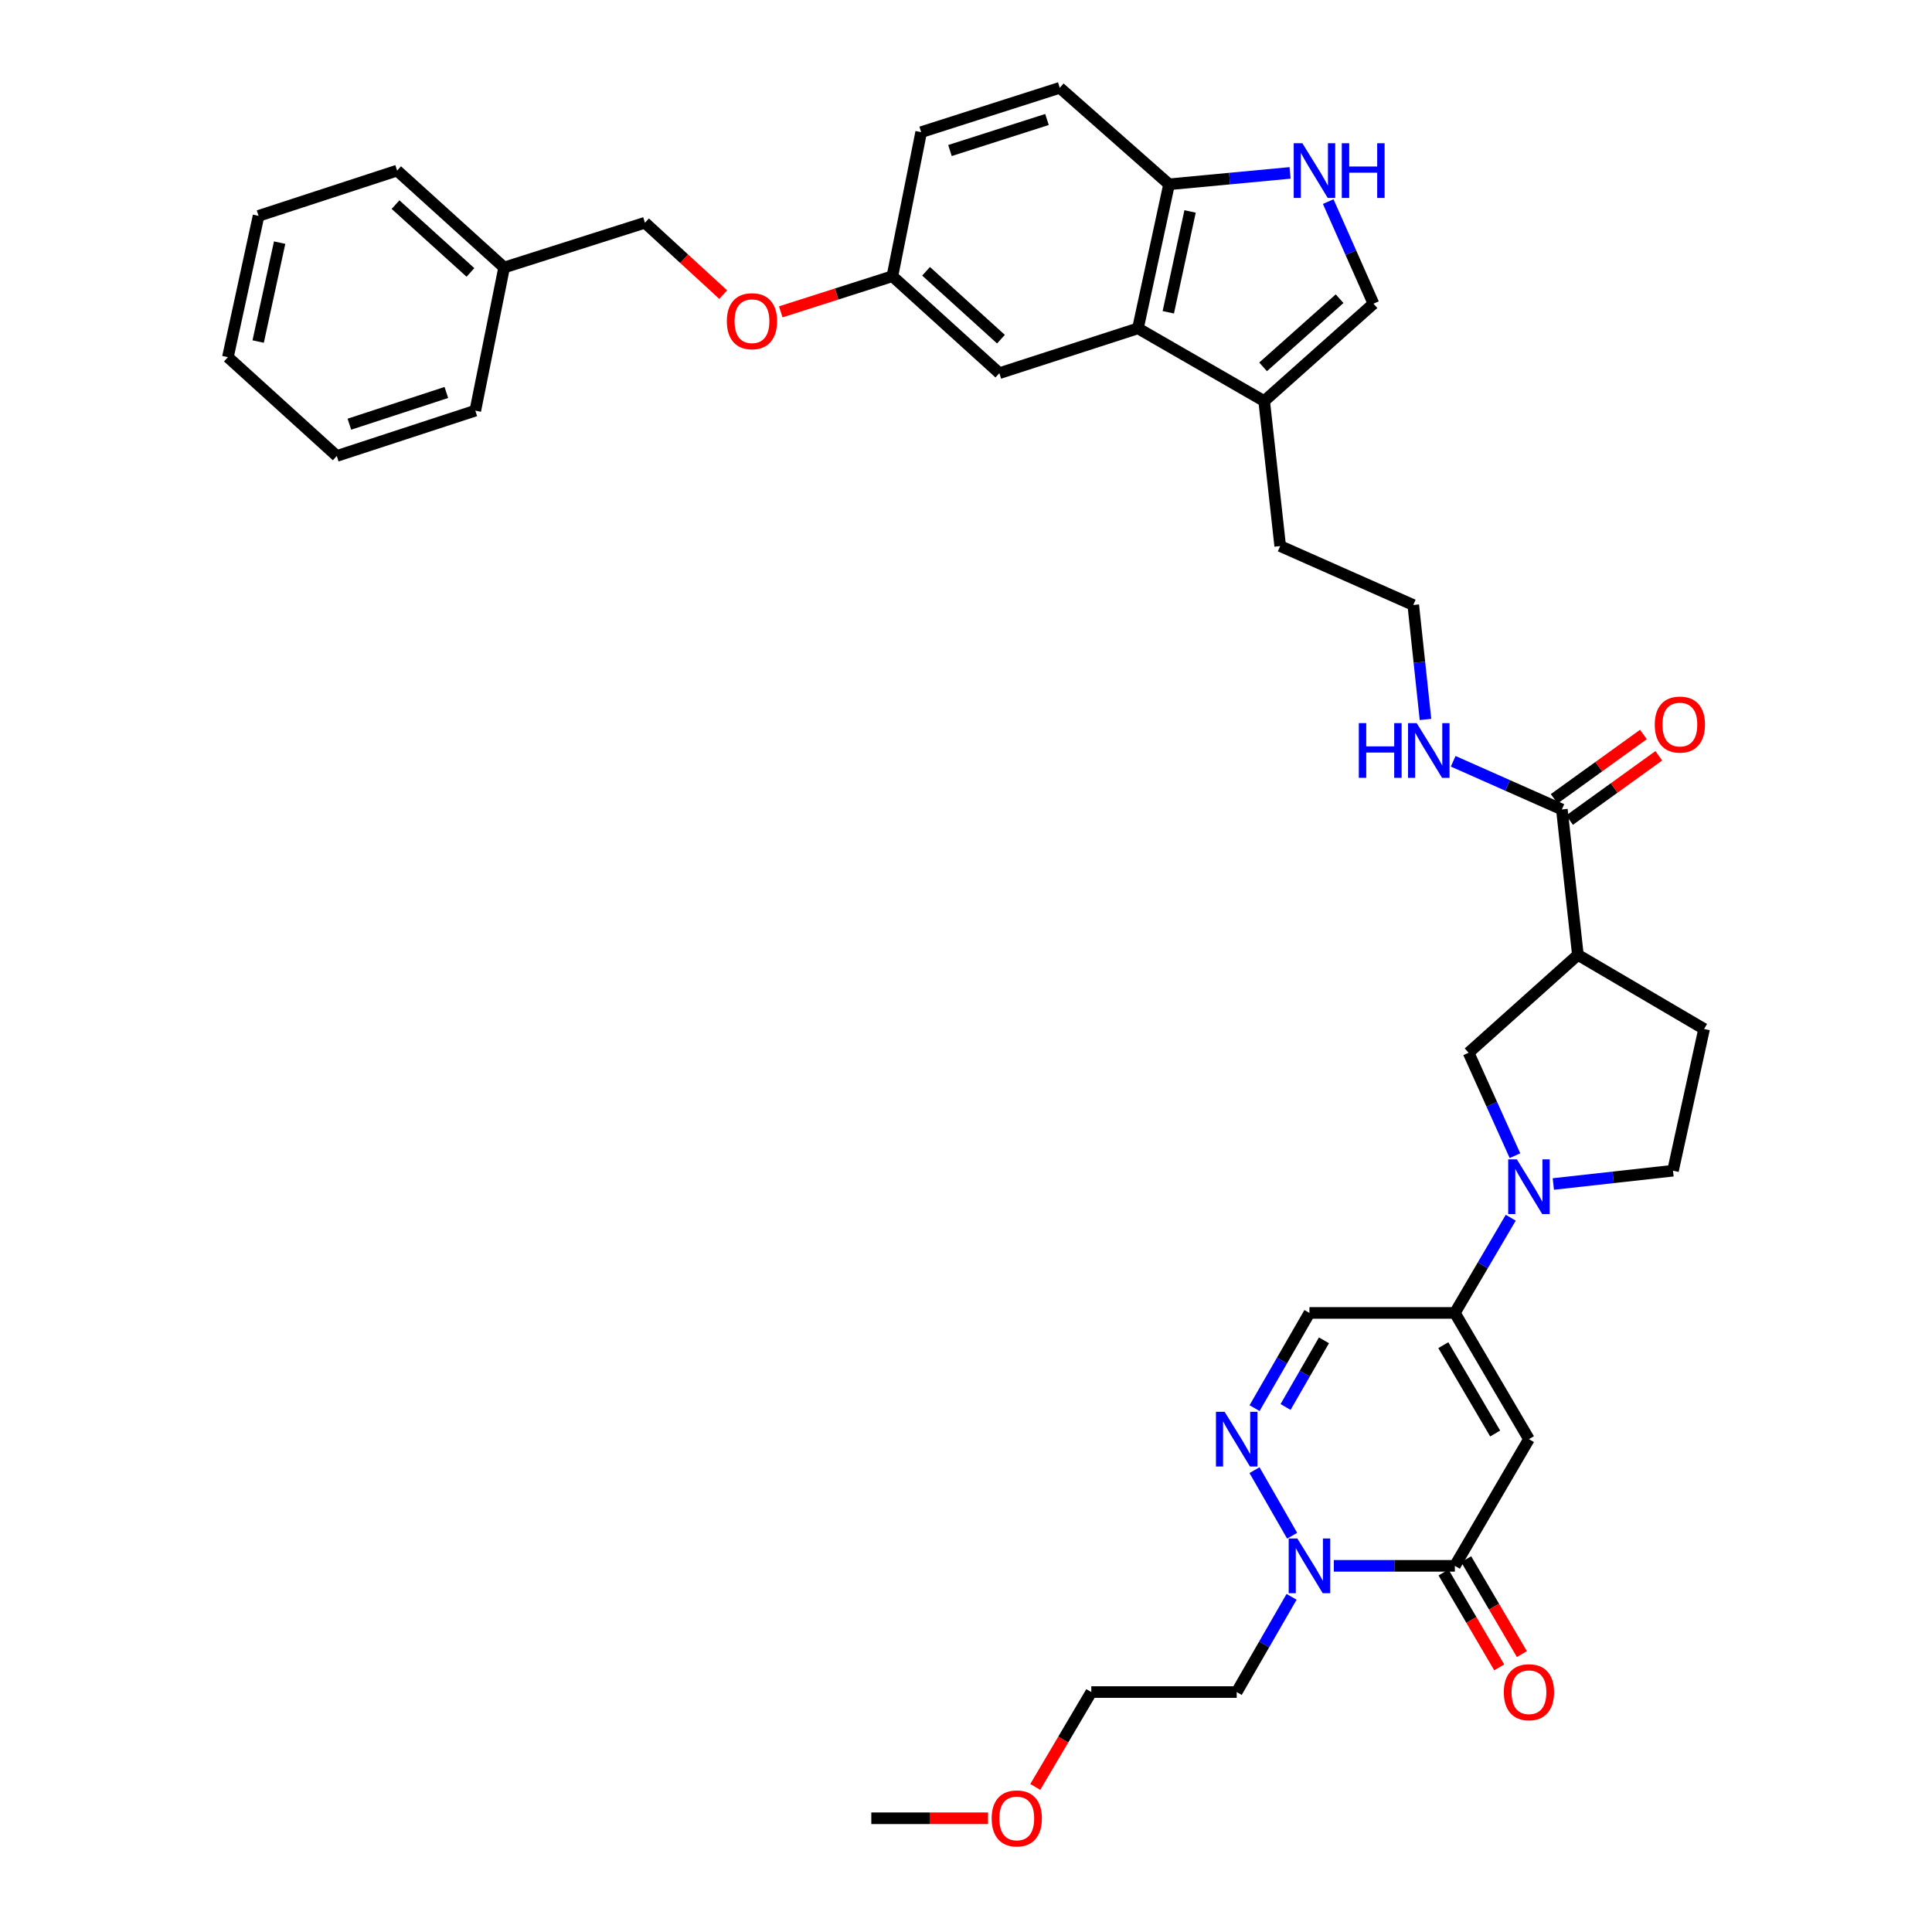 <?xml version='1.0' encoding='iso-8859-1'?>
<svg version='1.1' baseProfile='full'
              xmlns='http://www.w3.org/2000/svg'
                      xmlns:rdkit='http://www.rdkit.org/xml'
                      xmlns:xlink='http://www.w3.org/1999/xlink'
                  xml:space='preserve'
width='1000px' height='1000px' viewBox='0 0 1000 1000'>
<!-- END OF HEADER -->
<rect style='opacity:1.0;fill:#FFFFFF;stroke:none' width='1000' height='1000' x='0' y='0'> </rect>
<path class='bond-0' d='M 791.379,744.898 L 753.033,679.568' style='fill:none;fill-rule:evenodd;stroke:#000000;stroke-width:6px;stroke-linecap:butt;stroke-linejoin:miter;stroke-opacity:1' />
<path class='bond-0' d='M 773.9,741.982 L 747.058,696.251' style='fill:none;fill-rule:evenodd;stroke:#000000;stroke-width:6px;stroke-linecap:butt;stroke-linejoin:miter;stroke-opacity:1' />
<path class='bond-1' d='M 791.379,744.898 L 753.033,810.477' style='fill:none;fill-rule:evenodd;stroke:#000000;stroke-width:6px;stroke-linecap:butt;stroke-linejoin:miter;stroke-opacity:1' />
<path class='bond-3' d='M 753.033,679.568 L 767.495,654.93' style='fill:none;fill-rule:evenodd;stroke:#000000;stroke-width:6px;stroke-linecap:butt;stroke-linejoin:miter;stroke-opacity:1' />
<path class='bond-3' d='M 767.495,654.93 L 781.956,630.292' style='fill:none;fill-rule:evenodd;stroke:#0000FF;stroke-width:6px;stroke-linecap:butt;stroke-linejoin:miter;stroke-opacity:1' />
<path class='bond-6' d='M 753.033,679.568 L 677.762,679.568' style='fill:none;fill-rule:evenodd;stroke:#000000;stroke-width:6px;stroke-linecap:butt;stroke-linejoin:miter;stroke-opacity:1' />
<path class='bond-4' d='M 753.033,810.477 L 721.708,810.477' style='fill:none;fill-rule:evenodd;stroke:#000000;stroke-width:6px;stroke-linecap:butt;stroke-linejoin:miter;stroke-opacity:1' />
<path class='bond-4' d='M 721.708,810.477 L 690.384,810.477' style='fill:none;fill-rule:evenodd;stroke:#0000FF;stroke-width:6px;stroke-linecap:butt;stroke-linejoin:miter;stroke-opacity:1' />
<path class='bond-15' d='M 747.17,813.919 L 761.584,838.477' style='fill:none;fill-rule:evenodd;stroke:#000000;stroke-width:6px;stroke-linecap:butt;stroke-linejoin:miter;stroke-opacity:1' />
<path class='bond-15' d='M 761.584,838.477 L 775.999,863.035' style='fill:none;fill-rule:evenodd;stroke:#FF0000;stroke-width:6px;stroke-linecap:butt;stroke-linejoin:miter;stroke-opacity:1' />
<path class='bond-15' d='M 758.897,807.036 L 773.311,831.594' style='fill:none;fill-rule:evenodd;stroke:#000000;stroke-width:6px;stroke-linecap:butt;stroke-linejoin:miter;stroke-opacity:1' />
<path class='bond-15' d='M 773.311,831.594 L 787.726,856.152' style='fill:none;fill-rule:evenodd;stroke:#FF0000;stroke-width:6px;stroke-linecap:butt;stroke-linejoin:miter;stroke-opacity:1' />
<path class='bond-2' d='M 649.331,760.948 L 668.814,794.89' style='fill:none;fill-rule:evenodd;stroke:#0000FF;stroke-width:6px;stroke-linecap:butt;stroke-linejoin:miter;stroke-opacity:1' />
<path class='bond-37' d='M 649.364,728.853 L 663.563,704.21' style='fill:none;fill-rule:evenodd;stroke:#0000FF;stroke-width:6px;stroke-linecap:butt;stroke-linejoin:miter;stroke-opacity:1' />
<path class='bond-37' d='M 663.563,704.21 L 677.762,679.568' style='fill:none;fill-rule:evenodd;stroke:#000000;stroke-width:6px;stroke-linecap:butt;stroke-linejoin:miter;stroke-opacity:1' />
<path class='bond-37' d='M 665.405,728.249 L 675.345,710.999' style='fill:none;fill-rule:evenodd;stroke:#0000FF;stroke-width:6px;stroke-linecap:butt;stroke-linejoin:miter;stroke-opacity:1' />
<path class='bond-37' d='M 675.345,710.999 L 685.284,693.749' style='fill:none;fill-rule:evenodd;stroke:#000000;stroke-width:6px;stroke-linecap:butt;stroke-linejoin:miter;stroke-opacity:1' />
<path class='bond-11' d='M 784.143,598.177 L 772.143,571.54' style='fill:none;fill-rule:evenodd;stroke:#0000FF;stroke-width:6px;stroke-linecap:butt;stroke-linejoin:miter;stroke-opacity:1' />
<path class='bond-11' d='M 772.143,571.54 L 760.142,544.904' style='fill:none;fill-rule:evenodd;stroke:#000000;stroke-width:6px;stroke-linecap:butt;stroke-linejoin:miter;stroke-opacity:1' />
<path class='bond-14' d='M 803.995,612.836 L 834.968,609.393' style='fill:none;fill-rule:evenodd;stroke:#0000FF;stroke-width:6px;stroke-linecap:butt;stroke-linejoin:miter;stroke-opacity:1' />
<path class='bond-14' d='M 834.968,609.393 L 865.941,605.951' style='fill:none;fill-rule:evenodd;stroke:#000000;stroke-width:6px;stroke-linecap:butt;stroke-linejoin:miter;stroke-opacity:1' />
<path class='bond-21' d='M 668.517,826.522 L 654.317,851.165' style='fill:none;fill-rule:evenodd;stroke:#0000FF;stroke-width:6px;stroke-linecap:butt;stroke-linejoin:miter;stroke-opacity:1' />
<path class='bond-21' d='M 654.317,851.165 L 640.118,875.808' style='fill:none;fill-rule:evenodd;stroke:#000000;stroke-width:6px;stroke-linecap:butt;stroke-linejoin:miter;stroke-opacity:1' />
<path class='bond-5' d='M 816.709,494.244 L 760.142,544.904' style='fill:none;fill-rule:evenodd;stroke:#000000;stroke-width:6px;stroke-linecap:butt;stroke-linejoin:miter;stroke-opacity:1' />
<path class='bond-9' d='M 816.709,494.244 L 808.422,418.98' style='fill:none;fill-rule:evenodd;stroke:#000000;stroke-width:6px;stroke-linecap:butt;stroke-linejoin:miter;stroke-opacity:1' />
<path class='bond-38' d='M 816.709,494.244 L 882.039,532.59' style='fill:none;fill-rule:evenodd;stroke:#000000;stroke-width:6px;stroke-linecap:butt;stroke-linejoin:miter;stroke-opacity:1' />
<path class='bond-7' d='M 687.479,104.347 L 699.191,130.769' style='fill:none;fill-rule:evenodd;stroke:#0000FF;stroke-width:6px;stroke-linecap:butt;stroke-linejoin:miter;stroke-opacity:1' />
<path class='bond-7' d='M 699.191,130.769 L 710.903,157.191' style='fill:none;fill-rule:evenodd;stroke:#000000;stroke-width:6px;stroke-linecap:butt;stroke-linejoin:miter;stroke-opacity:1' />
<path class='bond-39' d='M 667.738,89.492 L 636.421,92.44' style='fill:none;fill-rule:evenodd;stroke:#0000FF;stroke-width:6px;stroke-linecap:butt;stroke-linejoin:miter;stroke-opacity:1' />
<path class='bond-39' d='M 636.421,92.44 L 605.104,95.389' style='fill:none;fill-rule:evenodd;stroke:#000000;stroke-width:6px;stroke-linecap:butt;stroke-linejoin:miter;stroke-opacity:1' />
<path class='bond-8' d='M 589.006,169.95 L 654.336,207.601' style='fill:none;fill-rule:evenodd;stroke:#000000;stroke-width:6px;stroke-linecap:butt;stroke-linejoin:miter;stroke-opacity:1' />
<path class='bond-13' d='M 589.006,169.95 L 605.104,95.389' style='fill:none;fill-rule:evenodd;stroke:#000000;stroke-width:6px;stroke-linecap:butt;stroke-linejoin:miter;stroke-opacity:1' />
<path class='bond-13' d='M 604.712,161.636 L 615.981,109.443' style='fill:none;fill-rule:evenodd;stroke:#000000;stroke-width:6px;stroke-linecap:butt;stroke-linejoin:miter;stroke-opacity:1' />
<path class='bond-16' d='M 589.006,169.95 L 517.269,193.157' style='fill:none;fill-rule:evenodd;stroke:#000000;stroke-width:6px;stroke-linecap:butt;stroke-linejoin:miter;stroke-opacity:1' />
<path class='bond-18' d='M 812.398,424.495 L 835.495,407.846' style='fill:none;fill-rule:evenodd;stroke:#000000;stroke-width:6px;stroke-linecap:butt;stroke-linejoin:miter;stroke-opacity:1' />
<path class='bond-18' d='M 835.495,407.846 L 858.592,391.196' style='fill:none;fill-rule:evenodd;stroke:#FF0000;stroke-width:6px;stroke-linecap:butt;stroke-linejoin:miter;stroke-opacity:1' />
<path class='bond-18' d='M 804.446,413.465 L 827.544,396.815' style='fill:none;fill-rule:evenodd;stroke:#000000;stroke-width:6px;stroke-linecap:butt;stroke-linejoin:miter;stroke-opacity:1' />
<path class='bond-18' d='M 827.544,396.815 L 850.641,380.166' style='fill:none;fill-rule:evenodd;stroke:#FF0000;stroke-width:6px;stroke-linecap:butt;stroke-linejoin:miter;stroke-opacity:1' />
<path class='bond-19' d='M 808.422,418.98 L 780.293,406.511' style='fill:none;fill-rule:evenodd;stroke:#000000;stroke-width:6px;stroke-linecap:butt;stroke-linejoin:miter;stroke-opacity:1' />
<path class='bond-19' d='M 780.293,406.511 L 752.165,394.041' style='fill:none;fill-rule:evenodd;stroke:#0000FF;stroke-width:6px;stroke-linecap:butt;stroke-linejoin:miter;stroke-opacity:1' />
<path class='bond-10' d='M 710.903,157.191 L 654.336,207.601' style='fill:none;fill-rule:evenodd;stroke:#000000;stroke-width:6px;stroke-linecap:butt;stroke-linejoin:miter;stroke-opacity:1' />
<path class='bond-10' d='M 693.371,154.601 L 653.774,189.888' style='fill:none;fill-rule:evenodd;stroke:#000000;stroke-width:6px;stroke-linecap:butt;stroke-linejoin:miter;stroke-opacity:1' />
<path class='bond-12' d='M 654.336,207.601 L 662.623,282.639' style='fill:none;fill-rule:evenodd;stroke:#000000;stroke-width:6px;stroke-linecap:butt;stroke-linejoin:miter;stroke-opacity:1' />
<path class='bond-20' d='M 605.104,95.389 L 548.537,45.455' style='fill:none;fill-rule:evenodd;stroke:#000000;stroke-width:6px;stroke-linecap:butt;stroke-linejoin:miter;stroke-opacity:1' />
<path class='bond-17' d='M 865.941,605.951 L 882.039,532.59' style='fill:none;fill-rule:evenodd;stroke:#000000;stroke-width:6px;stroke-linecap:butt;stroke-linejoin:miter;stroke-opacity:1' />
<path class='bond-22' d='M 517.269,193.157 L 461.903,142.966' style='fill:none;fill-rule:evenodd;stroke:#000000;stroke-width:6px;stroke-linecap:butt;stroke-linejoin:miter;stroke-opacity:1' />
<path class='bond-22' d='M 518.097,175.554 L 479.341,140.421' style='fill:none;fill-rule:evenodd;stroke:#000000;stroke-width:6px;stroke-linecap:butt;stroke-linejoin:miter;stroke-opacity:1' />
<path class='bond-26' d='M 737.828,372.392 L 734.666,342.772' style='fill:none;fill-rule:evenodd;stroke:#0000FF;stroke-width:6px;stroke-linecap:butt;stroke-linejoin:miter;stroke-opacity:1' />
<path class='bond-26' d='M 734.666,342.772 L 731.503,313.151' style='fill:none;fill-rule:evenodd;stroke:#000000;stroke-width:6px;stroke-linecap:butt;stroke-linejoin:miter;stroke-opacity:1' />
<path class='bond-40' d='M 548.537,45.455 L 476.793,68.405' style='fill:none;fill-rule:evenodd;stroke:#000000;stroke-width:6px;stroke-linecap:butt;stroke-linejoin:miter;stroke-opacity:1' />
<path class='bond-40' d='M 541.918,61.848 L 491.698,77.913' style='fill:none;fill-rule:evenodd;stroke:#000000;stroke-width:6px;stroke-linecap:butt;stroke-linejoin:miter;stroke-opacity:1' />
<path class='bond-30' d='M 640.118,875.808 L 564.854,875.808' style='fill:none;fill-rule:evenodd;stroke:#000000;stroke-width:6px;stroke-linecap:butt;stroke-linejoin:miter;stroke-opacity:1' />
<path class='bond-23' d='M 461.903,142.966 L 433.013,152.19' style='fill:none;fill-rule:evenodd;stroke:#000000;stroke-width:6px;stroke-linecap:butt;stroke-linejoin:miter;stroke-opacity:1' />
<path class='bond-23' d='M 433.013,152.19 L 404.123,161.414' style='fill:none;fill-rule:evenodd;stroke:#FF0000;stroke-width:6px;stroke-linecap:butt;stroke-linejoin:miter;stroke-opacity:1' />
<path class='bond-24' d='M 461.903,142.966 L 476.793,68.405' style='fill:none;fill-rule:evenodd;stroke:#000000;stroke-width:6px;stroke-linecap:butt;stroke-linejoin:miter;stroke-opacity:1' />
<path class='bond-25' d='M 374.335,152.502 L 354.081,133.895' style='fill:none;fill-rule:evenodd;stroke:#FF0000;stroke-width:6px;stroke-linecap:butt;stroke-linejoin:miter;stroke-opacity:1' />
<path class='bond-25' d='M 354.081,133.895 L 333.827,115.287' style='fill:none;fill-rule:evenodd;stroke:#000000;stroke-width:6px;stroke-linecap:butt;stroke-linejoin:miter;stroke-opacity:1' />
<path class='bond-28' d='M 333.827,115.287 L 260.935,138.464' style='fill:none;fill-rule:evenodd;stroke:#000000;stroke-width:6px;stroke-linecap:butt;stroke-linejoin:miter;stroke-opacity:1' />
<path class='bond-27' d='M 731.503,313.151 L 662.623,282.639' style='fill:none;fill-rule:evenodd;stroke:#000000;stroke-width:6px;stroke-linecap:butt;stroke-linejoin:miter;stroke-opacity:1' />
<path class='bond-31' d='M 260.935,138.464 L 205.546,88.303' style='fill:none;fill-rule:evenodd;stroke:#000000;stroke-width:6px;stroke-linecap:butt;stroke-linejoin:miter;stroke-opacity:1' />
<path class='bond-31' d='M 243.499,141.019 L 204.727,105.906' style='fill:none;fill-rule:evenodd;stroke:#000000;stroke-width:6px;stroke-linecap:butt;stroke-linejoin:miter;stroke-opacity:1' />
<path class='bond-32' d='M 260.935,138.464 L 246.015,212.55' style='fill:none;fill-rule:evenodd;stroke:#000000;stroke-width:6px;stroke-linecap:butt;stroke-linejoin:miter;stroke-opacity:1' />
<path class='bond-29' d='M 535.857,924.914 L 550.356,900.361' style='fill:none;fill-rule:evenodd;stroke:#FF0000;stroke-width:6px;stroke-linecap:butt;stroke-linejoin:miter;stroke-opacity:1' />
<path class='bond-29' d='M 550.356,900.361 L 564.854,875.808' style='fill:none;fill-rule:evenodd;stroke:#000000;stroke-width:6px;stroke-linecap:butt;stroke-linejoin:miter;stroke-opacity:1' />
<path class='bond-33' d='M 511.399,941.13 L 481.193,941.13' style='fill:none;fill-rule:evenodd;stroke:#FF0000;stroke-width:6px;stroke-linecap:butt;stroke-linejoin:miter;stroke-opacity:1' />
<path class='bond-33' d='M 481.193,941.13 L 450.987,941.13' style='fill:none;fill-rule:evenodd;stroke:#000000;stroke-width:6px;stroke-linecap:butt;stroke-linejoin:miter;stroke-opacity:1' />
<path class='bond-35' d='M 205.546,88.303 L 133.832,111.729' style='fill:none;fill-rule:evenodd;stroke:#000000;stroke-width:6px;stroke-linecap:butt;stroke-linejoin:miter;stroke-opacity:1' />
<path class='bond-34' d='M 246.015,212.55 L 174.309,236.006' style='fill:none;fill-rule:evenodd;stroke:#000000;stroke-width:6px;stroke-linecap:butt;stroke-linejoin:miter;stroke-opacity:1' />
<path class='bond-34' d='M 231.031,203.144 L 180.837,219.563' style='fill:none;fill-rule:evenodd;stroke:#000000;stroke-width:6px;stroke-linecap:butt;stroke-linejoin:miter;stroke-opacity:1' />
<path class='bond-36' d='M 174.309,236.006 L 117.961,184.87' style='fill:none;fill-rule:evenodd;stroke:#000000;stroke-width:6px;stroke-linecap:butt;stroke-linejoin:miter;stroke-opacity:1' />
<path class='bond-41' d='M 133.832,111.729 L 117.961,184.87' style='fill:none;fill-rule:evenodd;stroke:#000000;stroke-width:6px;stroke-linecap:butt;stroke-linejoin:miter;stroke-opacity:1' />
<path class='bond-41' d='M 144.74,125.584 L 133.63,176.783' style='fill:none;fill-rule:evenodd;stroke:#000000;stroke-width:6px;stroke-linecap:butt;stroke-linejoin:miter;stroke-opacity:1' />
<path  class='atom-3' d='M 633.858 730.738
L 643.138 745.738
Q 644.058 747.218, 645.538 749.898
Q 647.018 752.578, 647.098 752.738
L 647.098 730.738
L 650.858 730.738
L 650.858 759.058
L 646.978 759.058
L 637.018 742.658
Q 635.858 740.738, 634.618 738.538
Q 633.418 736.338, 633.058 735.658
L 633.058 759.058
L 629.378 759.058
L 629.378 730.738
L 633.858 730.738
' fill='#0000FF'/>
<path  class='atom-4' d='M 785.119 600.078
L 794.399 615.078
Q 795.319 616.558, 796.799 619.238
Q 798.279 621.918, 798.359 622.078
L 798.359 600.078
L 802.119 600.078
L 802.119 628.398
L 798.239 628.398
L 788.279 611.998
Q 787.119 610.078, 785.879 607.878
Q 784.679 605.678, 784.319 604.998
L 784.319 628.398
L 780.639 628.398
L 780.639 600.078
L 785.119 600.078
' fill='#0000FF'/>
<path  class='atom-5' d='M 671.502 796.317
L 680.782 811.317
Q 681.702 812.797, 683.182 815.477
Q 684.662 818.157, 684.742 818.317
L 684.742 796.317
L 688.502 796.317
L 688.502 824.637
L 684.622 824.637
L 674.662 808.237
Q 673.502 806.317, 672.262 804.117
Q 671.062 801.917, 670.702 801.237
L 670.702 824.637
L 667.022 824.637
L 667.022 796.317
L 671.502 796.317
' fill='#0000FF'/>
<path  class='atom-8' d='M 674.108 74.143
L 683.388 89.143
Q 684.308 90.623, 685.788 93.303
Q 687.268 95.983, 687.348 96.143
L 687.348 74.143
L 691.108 74.143
L 691.108 102.463
L 687.228 102.463
L 677.268 86.063
Q 676.108 84.143, 674.868 81.943
Q 673.668 79.743, 673.308 79.063
L 673.308 102.463
L 669.628 102.463
L 669.628 74.143
L 674.108 74.143
' fill='#0000FF'/>
<path  class='atom-8' d='M 694.508 74.143
L 698.348 74.143
L 698.348 86.183
L 712.828 86.183
L 712.828 74.143
L 716.668 74.143
L 716.668 102.463
L 712.828 102.463
L 712.828 89.383
L 698.348 89.383
L 698.348 102.463
L 694.508 102.463
L 694.508 74.143
' fill='#0000FF'/>
<path  class='atom-16' d='M 778.379 875.888
Q 778.379 869.088, 781.739 865.288
Q 785.099 861.488, 791.379 861.488
Q 797.659 861.488, 801.019 865.288
Q 804.379 869.088, 804.379 875.888
Q 804.379 882.768, 800.979 886.688
Q 797.579 890.568, 791.379 890.568
Q 785.139 890.568, 781.739 886.688
Q 778.379 882.808, 778.379 875.888
M 791.379 887.368
Q 795.699 887.368, 798.019 884.488
Q 800.379 881.568, 800.379 875.888
Q 800.379 870.328, 798.019 867.528
Q 795.699 864.688, 791.379 864.688
Q 787.059 864.688, 784.699 867.488
Q 782.379 870.288, 782.379 875.888
Q 782.379 881.608, 784.699 884.488
Q 787.059 887.368, 791.379 887.368
' fill='#FF0000'/>
<path  class='atom-19' d='M 856.499 375.033
Q 856.499 368.233, 859.859 364.433
Q 863.219 360.633, 869.499 360.633
Q 875.779 360.633, 879.139 364.433
Q 882.499 368.233, 882.499 375.033
Q 882.499 381.913, 879.099 385.833
Q 875.699 389.713, 869.499 389.713
Q 863.259 389.713, 859.859 385.833
Q 856.499 381.953, 856.499 375.033
M 869.499 386.513
Q 873.819 386.513, 876.139 383.633
Q 878.499 380.713, 878.499 375.033
Q 878.499 369.473, 876.139 366.673
Q 873.819 363.833, 869.499 363.833
Q 865.179 363.833, 862.819 366.633
Q 860.499 369.433, 860.499 375.033
Q 860.499 380.753, 862.819 383.633
Q 865.179 386.513, 869.499 386.513
' fill='#FF0000'/>
<path  class='atom-20' d='M 703.321 374.285
L 707.161 374.285
L 707.161 386.325
L 721.641 386.325
L 721.641 374.285
L 725.481 374.285
L 725.481 402.605
L 721.641 402.605
L 721.641 389.525
L 707.161 389.525
L 707.161 402.605
L 703.321 402.605
L 703.321 374.285
' fill='#0000FF'/>
<path  class='atom-20' d='M 733.281 374.285
L 742.561 389.285
Q 743.481 390.765, 744.961 393.445
Q 746.441 396.125, 746.521 396.285
L 746.521 374.285
L 750.281 374.285
L 750.281 402.605
L 746.401 402.605
L 736.441 386.205
Q 735.281 384.285, 734.041 382.085
Q 732.841 379.885, 732.481 379.205
L 732.481 402.605
L 728.801 402.605
L 728.801 374.285
L 733.281 374.285
' fill='#0000FF'/>
<path  class='atom-24' d='M 376.215 166.253
Q 376.215 159.453, 379.575 155.653
Q 382.935 151.853, 389.215 151.853
Q 395.495 151.853, 398.855 155.653
Q 402.215 159.453, 402.215 166.253
Q 402.215 173.133, 398.815 177.053
Q 395.415 180.933, 389.215 180.933
Q 382.975 180.933, 379.575 177.053
Q 376.215 173.173, 376.215 166.253
M 389.215 177.733
Q 393.535 177.733, 395.855 174.853
Q 398.215 171.933, 398.215 166.253
Q 398.215 160.693, 395.855 157.893
Q 393.535 155.053, 389.215 155.053
Q 384.895 155.053, 382.535 157.853
Q 380.215 160.653, 380.215 166.253
Q 380.215 171.973, 382.535 174.853
Q 384.895 177.733, 389.215 177.733
' fill='#FF0000'/>
<path  class='atom-30' d='M 513.282 941.21
Q 513.282 934.41, 516.642 930.61
Q 520.002 926.81, 526.282 926.81
Q 532.562 926.81, 535.922 930.61
Q 539.282 934.41, 539.282 941.21
Q 539.282 948.09, 535.882 952.01
Q 532.482 955.89, 526.282 955.89
Q 520.042 955.89, 516.642 952.01
Q 513.282 948.13, 513.282 941.21
M 526.282 952.69
Q 530.602 952.69, 532.922 949.81
Q 535.282 946.89, 535.282 941.21
Q 535.282 935.65, 532.922 932.85
Q 530.602 930.01, 526.282 930.01
Q 521.962 930.01, 519.602 932.81
Q 517.282 935.61, 517.282 941.21
Q 517.282 946.93, 519.602 949.81
Q 521.962 952.69, 526.282 952.69
' fill='#FF0000'/>
</svg>
